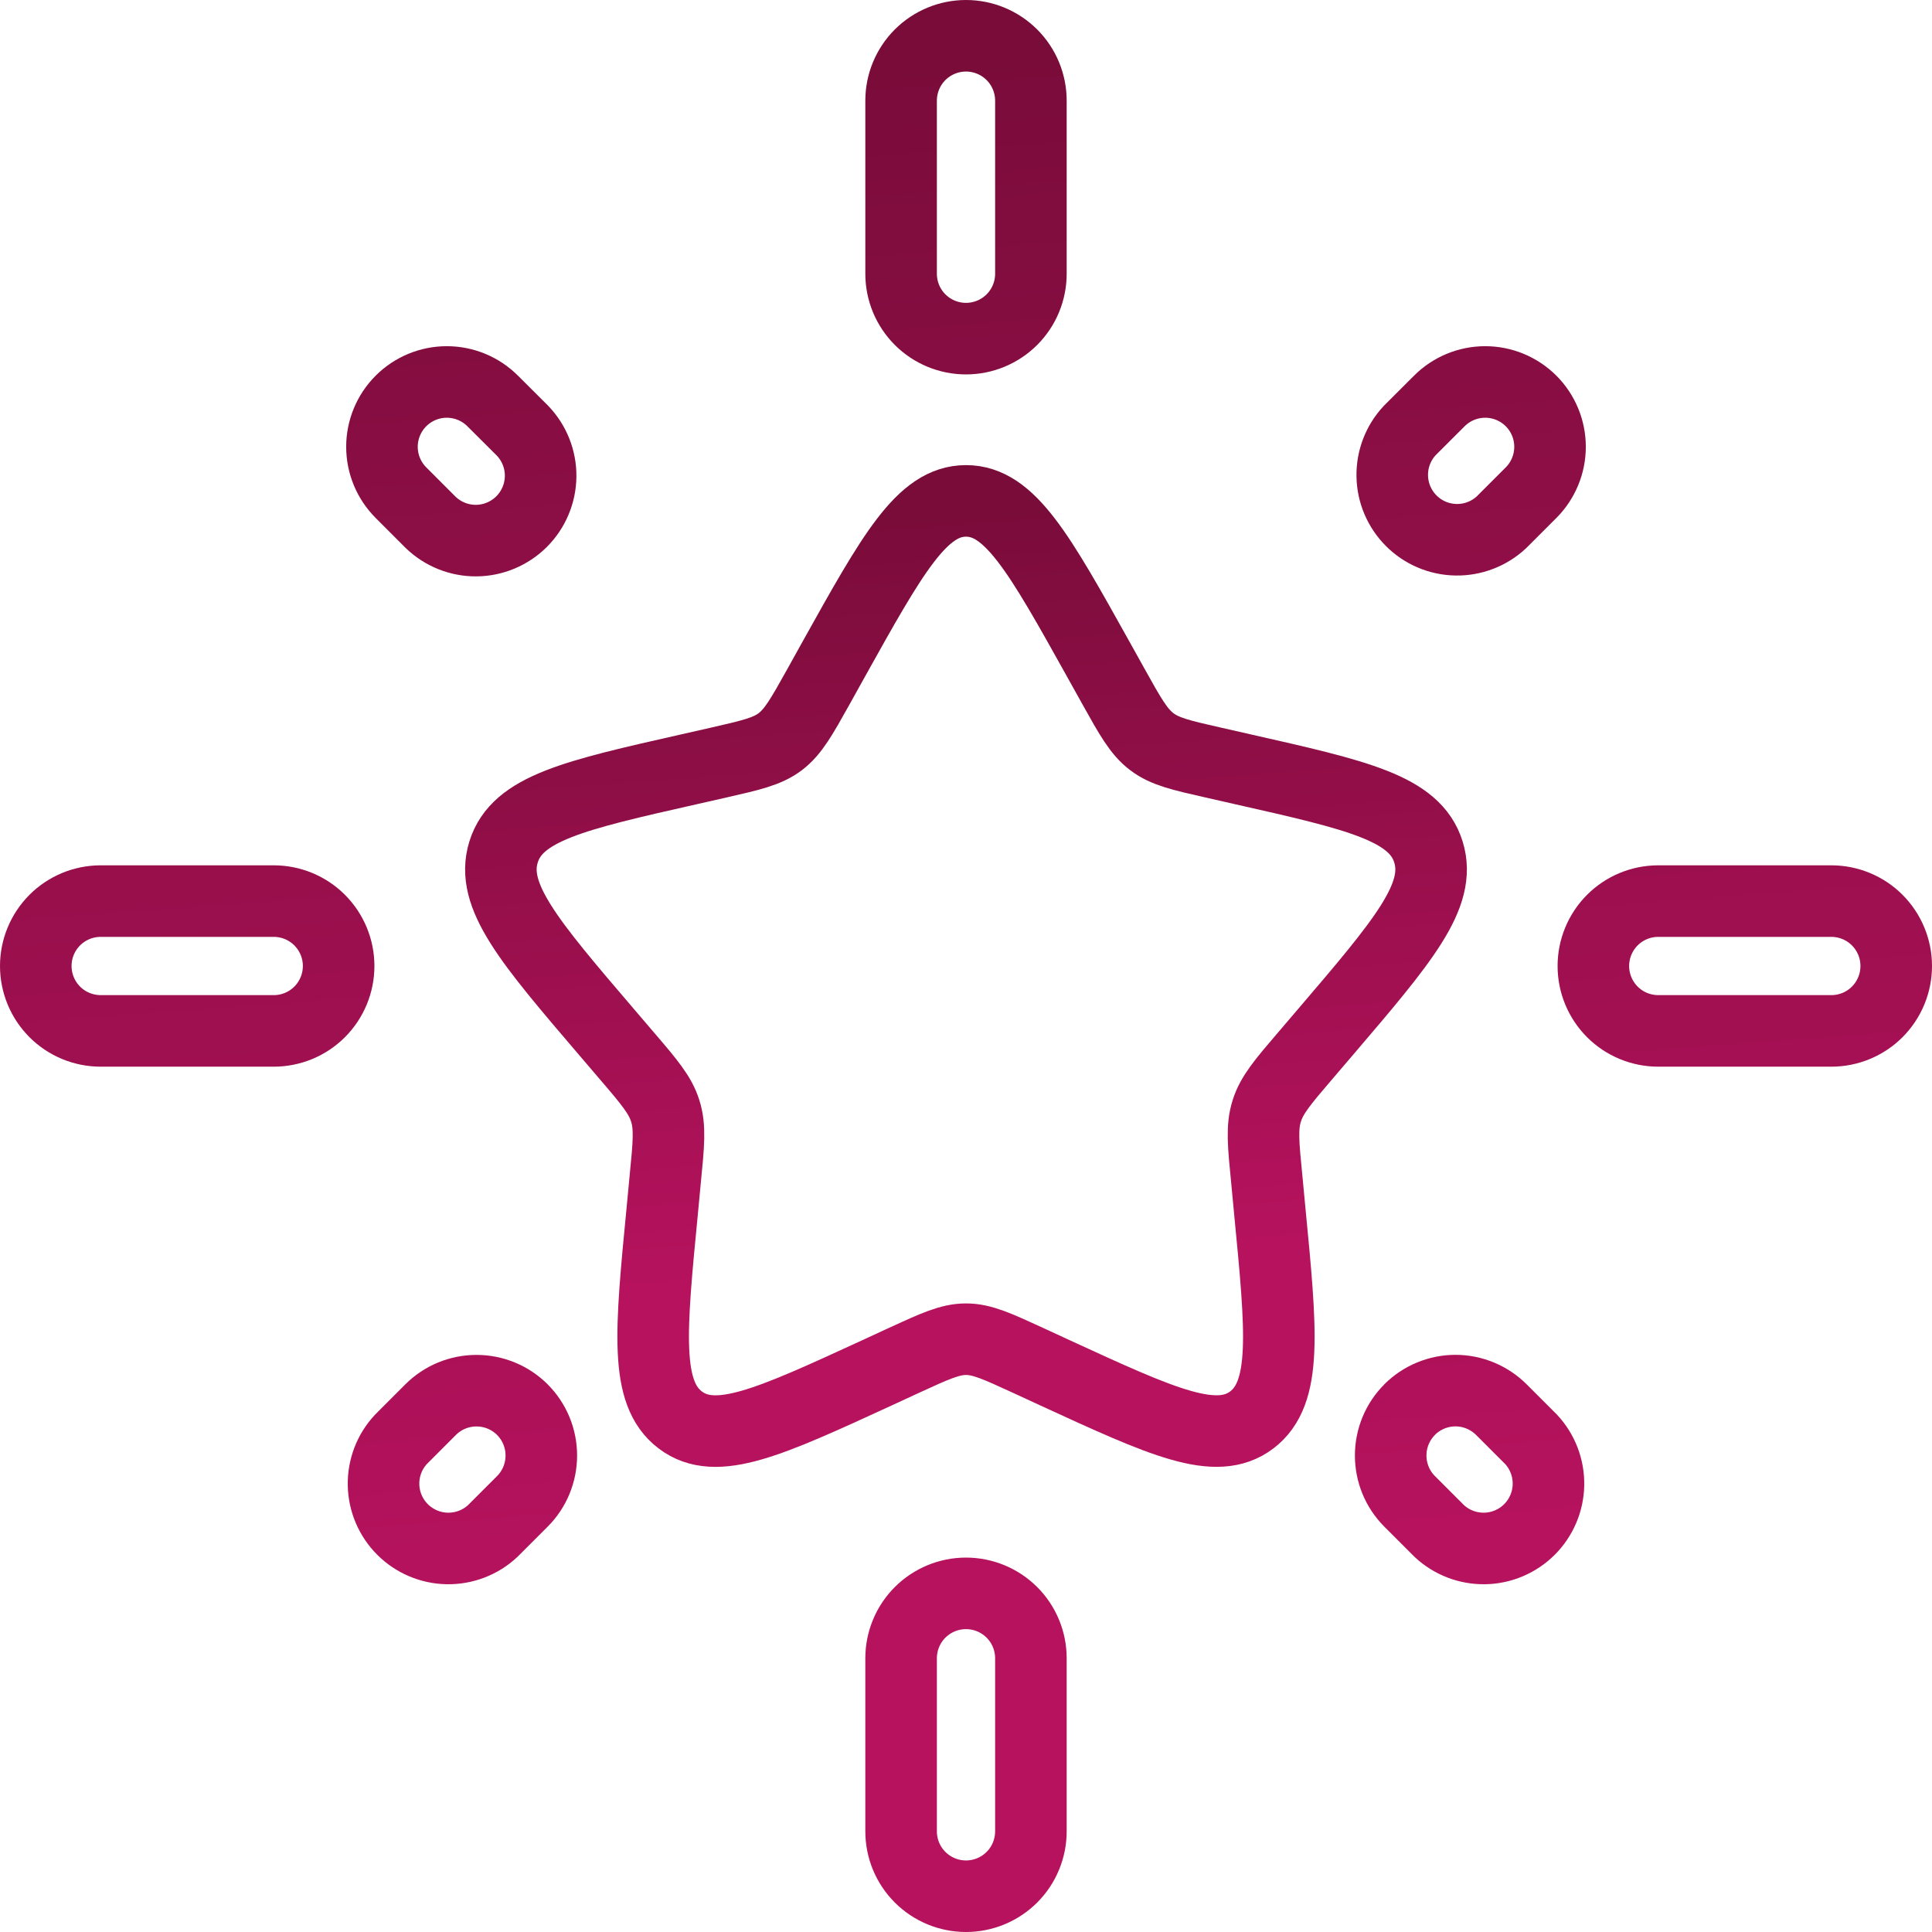 <svg width="54" height="54" viewBox="0 0 54 54" fill="none" xmlns="http://www.w3.org/2000/svg">
<path d="M23.3 18.43C24.946 15.477 25.77 14 27 14C28.23 14 29.054 15.477 30.7 18.43L31.126 19.195C31.594 20.035 31.828 20.453 32.192 20.729C32.556 21.007 33.014 21.111 33.921 21.316L34.748 21.504C37.946 22.226 39.545 22.588 39.925 23.812C40.307 25.034 39.215 26.308 37.036 28.859L36.472 29.519C35.853 30.242 35.544 30.606 35.406 31.053C35.263 31.5 35.31 31.984 35.406 32.951L35.489 33.83C35.819 37.231 35.983 38.931 34.987 39.688C33.992 40.442 32.496 39.755 29.501 38.377L28.726 38.019C27.876 37.629 27.452 37.431 27 37.431C26.55 37.431 26.124 37.629 25.274 38.019L24.499 38.377C21.503 39.755 20.009 40.444 19.013 39.688C18.017 38.934 18.181 37.231 18.511 33.83L18.594 32.951C18.69 31.984 18.737 31.5 18.594 31.053C18.456 30.606 18.147 30.242 17.528 29.519L16.964 28.859C14.785 26.311 13.693 25.037 14.075 23.812C14.455 22.59 16.051 22.226 19.249 21.504L20.079 21.316C20.989 21.108 21.441 21.007 21.808 20.731C22.172 20.453 22.406 20.035 22.874 19.197L23.3 18.43Z" stroke="url(#paint0_linear_888_9910)" stroke-width="2"/>
<path d="M39.398 39.4C39.566 39.232 39.766 39.098 39.986 39.007C40.207 38.915 40.443 38.868 40.681 38.868C40.919 38.868 41.155 38.915 41.375 39.007C41.595 39.098 41.795 39.232 41.964 39.4L42.794 40.23C43.114 40.574 43.288 41.028 43.28 41.498C43.272 41.968 43.081 42.417 42.749 42.749C42.417 43.081 41.968 43.272 41.498 43.28C41.028 43.288 40.574 43.114 40.23 42.794L39.4 41.964C39.06 41.624 38.87 41.163 38.87 40.682C38.87 40.201 39.06 39.74 39.4 39.4M27 1C27.481 1 27.942 1.191 28.283 1.531C28.623 1.871 28.814 2.333 28.814 2.814V7.651C28.814 8.132 28.623 8.594 28.283 8.934C27.942 9.274 27.481 9.465 27 9.465C26.519 9.465 26.058 9.274 25.717 8.934C25.377 8.594 25.186 8.132 25.186 7.651V2.814C25.186 2.333 25.377 1.871 25.717 1.531C26.058 1.191 26.519 1 27 1ZM42.794 11.207C43.133 11.547 43.324 12.008 43.324 12.488C43.324 12.969 43.133 13.43 42.794 13.77L41.964 14.6C41.62 14.92 41.165 15.095 40.695 15.086C40.225 15.078 39.777 14.888 39.445 14.555C39.112 14.223 38.922 13.775 38.914 13.305C38.905 12.835 39.08 12.38 39.4 12.036L40.23 11.207C40.57 10.867 41.031 10.676 41.512 10.676C41.992 10.676 42.453 10.867 42.794 11.207ZM11.207 11.207C11.547 10.867 12.008 10.676 12.488 10.676C12.969 10.676 13.43 10.867 13.77 11.207L14.602 12.036C14.932 12.378 15.115 12.837 15.111 13.312C15.106 13.788 14.915 14.243 14.579 14.579C14.242 14.915 13.787 15.106 13.312 15.11C12.836 15.114 12.378 14.93 12.036 14.6L11.207 13.77C10.867 13.43 10.676 12.969 10.676 12.488C10.676 12.008 10.867 11.547 11.207 11.207ZM1 27C1 26.519 1.191 26.058 1.531 25.717C1.871 25.377 2.333 25.186 2.814 25.186H7.651C8.132 25.186 8.594 25.377 8.934 25.717C9.274 26.058 9.465 26.519 9.465 27C9.465 27.481 9.274 27.942 8.934 28.283C8.594 28.623 8.132 28.814 7.651 28.814H2.814C2.333 28.814 1.871 28.623 1.531 28.283C1.191 27.942 1 27.481 1 27ZM44.535 27C44.535 26.519 44.726 26.058 45.066 25.717C45.406 25.377 45.868 25.186 46.349 25.186H51.186C51.667 25.186 52.129 25.377 52.469 25.717C52.809 26.058 53 26.519 53 27C53 27.481 52.809 27.942 52.469 28.283C52.129 28.623 51.667 28.814 51.186 28.814H46.349C45.868 28.814 45.406 28.623 45.066 28.283C44.726 27.942 44.535 27.481 44.535 27ZM14.6 39.4C14.94 39.74 15.13 40.201 15.13 40.682C15.13 41.163 14.94 41.624 14.6 41.964L13.77 42.794C13.426 43.114 12.972 43.288 12.502 43.28C12.032 43.272 11.583 43.081 11.251 42.749C10.919 42.417 10.728 41.968 10.72 41.498C10.712 41.028 10.886 40.574 11.207 40.23L12.036 39.4C12.376 39.06 12.837 38.87 13.318 38.87C13.799 38.87 14.26 39.06 14.6 39.4ZM27 44.535C27.481 44.535 27.942 44.726 28.283 45.066C28.623 45.406 28.814 45.868 28.814 46.349V51.186C28.814 51.667 28.623 52.129 28.283 52.469C27.942 52.809 27.481 53 27 53C26.519 53 26.058 52.809 25.717 52.469C25.377 52.129 25.186 51.667 25.186 51.186V46.349C25.186 45.868 25.377 45.406 25.717 45.066C26.058 44.726 26.519 44.535 27 44.535Z" stroke="url(#paint1_linear_888_9910)" stroke-width="2"/>
<defs>
<linearGradient id="paint0_linear_888_9910" x1="24.254" y1="14.56" x2="25.822" y2="35.796" gradientUnits="userSpaceOnUse">
<stop stop-color="#7A0C3A"/>
<stop offset="1" stop-color="#B7125E"/>
</linearGradient>
<linearGradient id="paint1_linear_888_9910" x1="21.508" y1="2.12" x2="24.643" y2="44.592" gradientUnits="userSpaceOnUse">
<stop stop-color="#7A0C3A"/>
<stop offset="1" stop-color="#B7125E"/>
</linearGradient>
</defs>
</svg>
